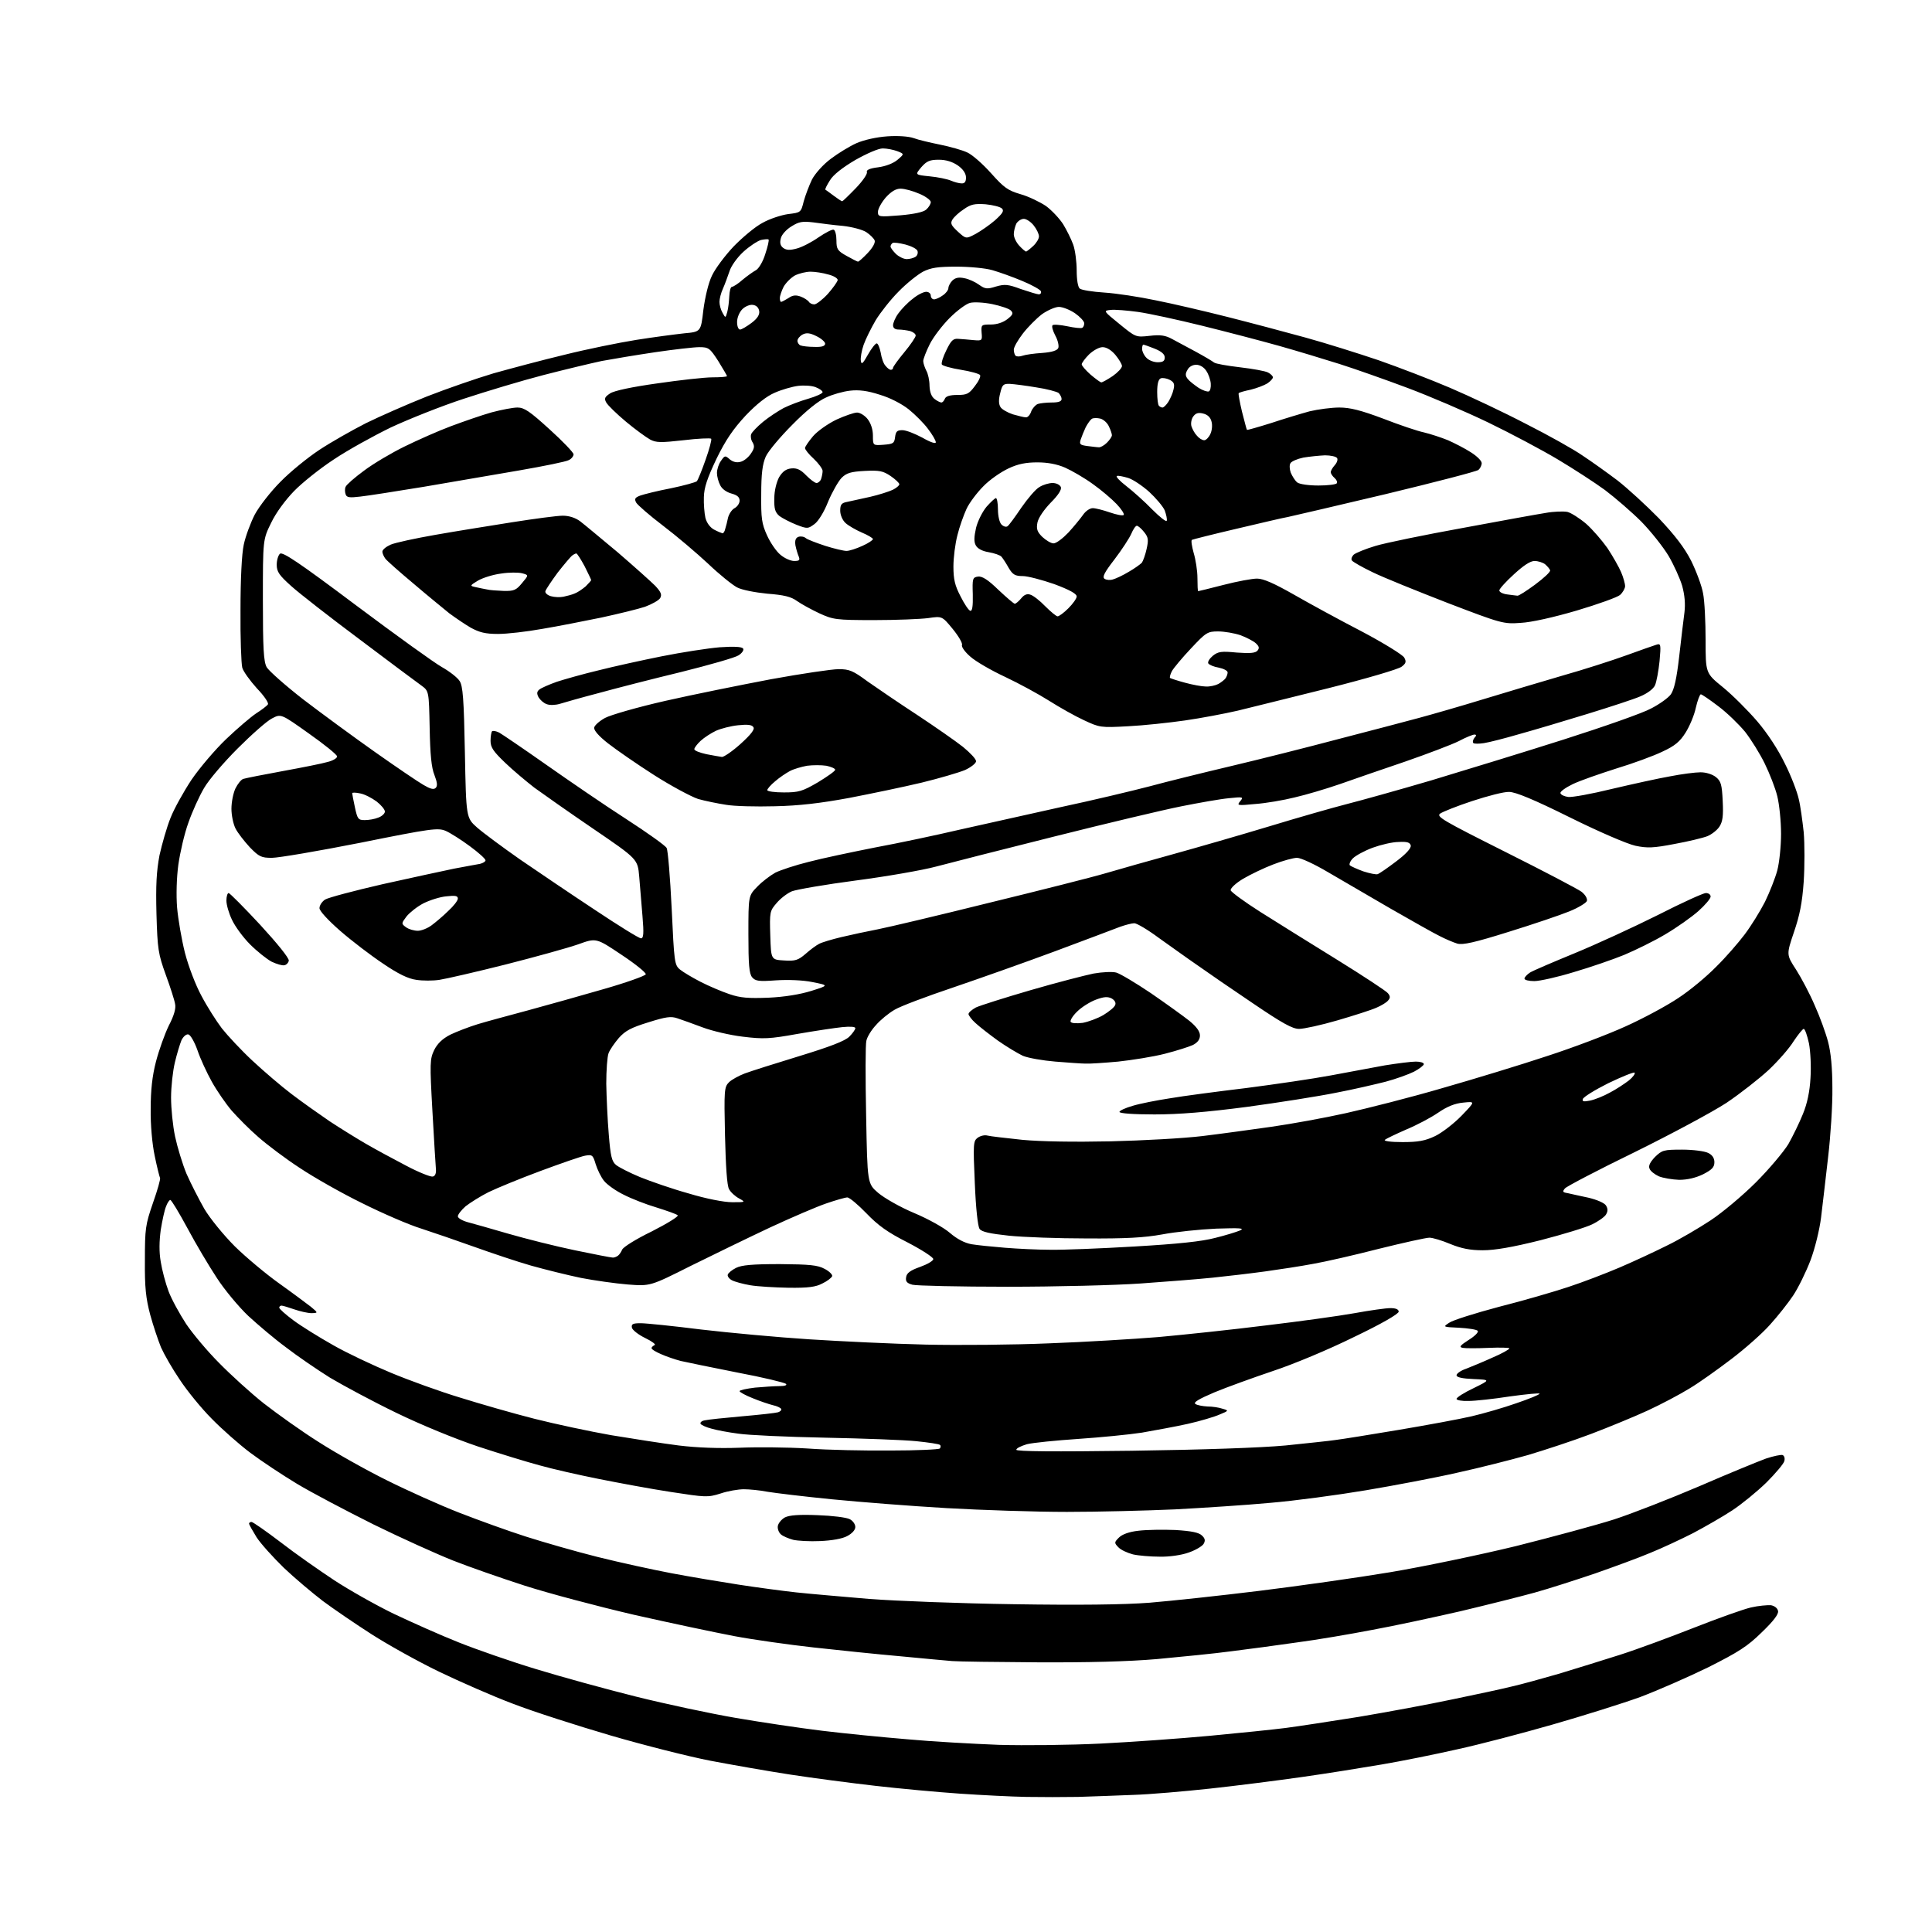 <?xml version="1.0" encoding="UTF-8" standalone="no"?>
<svg 
  version="1.1" 
  xmlns="http://www.w3.org/2000/svg" 
  xmlns:xlink="http://www.w3.org/1999/xlink" 
  xmlns:svg="http://www.w3.org/2000/svg"
  xmlns:rdf="http://www.w3.org/1999/02/22-rdf-syntax-ns#"
  xmlns:cc="http://creativecommons.org/ns#"
  xmlns:dc="http://purl.org/dc/elements/1.1/"
  viewBox="0 0 768 768"
  width="768"
  height="768"
>
<style>svg {background-color: white; }</style>"
<path stroke="none" fill="black" fill-rule="evenodd" d="M428.5,714.3C423.0,714.4 413.8,714.4 408.0,714.3C402.2,714.2 390.3,713.6 381.5,713.0C372.7,712.4 357.6,711.0 348.0,709.9C338.4,708.8 323.1,706.8 314.0,705.4C304.9,704.0 290.7,701.5 282.3,699.9C274.0,698.3 256.2,693.8 242.8,689.9C229.5,686.0 212.0,680.4 204.0,677.3C196.0,674.3 182.8,668.5 174.5,664.5C166.2,660.5 154.2,653.8 147.8,649.7C141.4,645.6 132.6,639.6 128.3,636.4C124.0,633.1 117.0,627.2 112.8,623.2C108.6,619.1 103.7,613.7 102.0,611.1C100.4,608.5 99.0,606.0 99.0,605.7C99.0,605.3 99.4,605.0 100.0,605.0C100.5,605.0 105.7,608.6 111.6,613.1C117.4,617.6 127.0,624.3 132.9,628.2C138.7,632.0 149.3,638.0 156.5,641.5C163.7,644.9 175.3,650.1 182.4,652.9C189.4,655.7 203.2,660.5 213.1,663.5C222.9,666.5 240.7,671.4 252.7,674.4C264.7,677.4 282.6,681.2 292.5,682.9C302.4,684.6 317.8,686.9 326.8,688.0C335.8,689.1 351.1,690.6 360.8,691.4C370.5,692.3 386.8,693.2 397.0,693.6C407.2,693.9 425.4,693.7 437.5,693.1C449.6,692.5 469.2,691.1 481.0,690.0C492.8,688.9 506.3,687.5 511.0,686.9C515.7,686.3 528.7,684.3 540.0,682.5C551.3,680.6 568.1,677.5 577.5,675.5C586.8,673.6 597.4,671.3 601.0,670.4C604.6,669.6 612.9,667.3 619.5,665.4C626.1,663.4 637.1,660.0 644.0,657.8C650.9,655.6 664.1,650.7 673.5,647.0C682.9,643.3 693.0,639.7 696.0,639.0C699.0,638.3 702.6,638.0 704.0,638.1C705.5,638.4 706.6,639.3 706.8,640.4C707.1,641.6 705.0,644.4 700.3,648.9C694.6,654.5 691.1,656.7 679.0,662.8C671.0,666.7 658.9,672.0 652.0,674.6C645.1,677.1 629.5,682.0 617.3,685.5C605.1,689.0 588.0,693.5 579.2,695.4C570.4,697.4 557.0,700.1 549.3,701.4C541.7,702.7 527.4,705.0 517.5,706.4C507.6,707.8 491.2,709.9 481.0,711.0C470.8,712.1 457.1,713.3 450.5,713.5C443.9,713.8 434.0,714.1 428.5,714.3zM412.5,660.8C396.0,660.7 380.7,660.5 378.5,660.3C376.3,660.1 367.1,659.3 358.0,658.4C348.9,657.6 333.4,656.0 323.5,654.9C313.6,653.8 299.4,651.8 292.0,650.4C284.6,649.0 266.6,645.2 252.0,641.9C237.4,638.5 217.8,633.3 208.5,630.3C199.2,627.3 186.3,622.8 180.0,620.3C173.7,617.8 159.5,611.4 148.5,606.0C137.5,600.5 123.8,593.3 118.0,589.8C112.2,586.3 103.9,580.8 99.5,577.5C95.1,574.2 88.2,568.1 84.2,564.0C80.1,559.9 74.4,552.9 71.5,548.5C68.5,544.1 65.2,538.3 64.0,535.6C62.9,532.9 60.9,527.0 59.7,522.6C58.0,516.1 57.5,511.9 57.6,501.0C57.6,488.4 57.8,486.9 60.8,478.2C62.6,473.1 63.9,468.6 63.6,468.2C63.4,467.8 62.4,463.9 61.5,459.5C60.5,454.8 59.8,447.1 59.9,440.9C59.9,433.4 60.5,427.8 62.0,422.0C63.2,417.4 65.5,411.0 67.1,407.7C69.2,403.7 70.0,400.8 69.6,399.1C69.4,397.7 67.7,392.4 65.9,387.5C62.9,379.2 62.6,377.3 62.2,363.4C61.9,351.8 62.2,346.4 63.4,340.0C64.4,335.5 66.3,328.8 67.8,325.1C69.2,321.5 73.0,314.7 76.1,310.0C79.3,305.3 85.5,298.0 89.9,293.8C94.3,289.6 99.7,285.0 101.8,283.6C104.0,282.2 106.1,280.6 106.5,280.0C106.9,279.4 104.9,276.5 102.1,273.6C99.4,270.6 96.7,266.9 96.3,265.4C95.9,263.8 95.5,253.5 95.6,242.5C95.6,230.1 96.1,220.2 96.9,216.5C97.6,213.2 99.6,207.8 101.3,204.5C103.1,201.2 107.6,195.4 111.5,191.5C115.3,187.6 122.3,181.9 127.0,178.8C131.7,175.7 140.0,171.0 145.5,168.2C151.0,165.5 161.9,160.7 169.7,157.6C177.6,154.5 189.5,150.4 196.2,148.4C203.0,146.5 215.7,143.1 224.5,141.0C233.3,138.8 246.1,136.2 253.0,135.1C259.9,134.0 268.4,132.9 272.0,132.5C278.6,131.9 278.6,131.9 279.6,123.2C280.3,118.0 281.6,112.5 283.0,109.6C284.3,106.8 288.2,101.6 291.6,98.0C295.1,94.4 300.2,90.1 303.1,88.6C305.9,87.0 310.5,85.5 313.3,85.1C318.3,84.5 318.4,84.5 319.5,80.0C320.2,77.5 321.7,73.6 322.8,71.3C324.1,68.9 327.3,65.3 330.3,63.1C333.2,60.9 337.8,58.1 340.5,56.9C343.5,55.6 348.4,54.5 352.7,54.2C356.9,53.9 361.2,54.2 363.2,54.9C365.0,55.6 369.8,56.7 373.7,57.5C377.7,58.3 382.6,59.7 384.5,60.6C386.5,61.5 390.7,65.2 394.0,68.9C399.1,74.6 400.6,75.7 405.7,77.2C408.9,78.1 413.4,80.3 415.8,81.9C418.1,83.6 421.1,86.8 422.6,89.1C424.0,91.4 425.8,95.0 426.6,97.2C427.4,99.4 428.0,104.1 428.0,107.5C428.0,111.3 428.5,114.1 429.2,114.7C429.9,115.3 434.3,116.0 439.0,116.3C443.7,116.6 452.9,118.0 459.5,119.4C466.1,120.7 478.9,123.7 488.0,126.0C497.1,128.3 511.0,132.0 519.0,134.2C527.0,136.4 540.0,140.5 548.0,143.2C556.0,146.0 568.8,150.9 576.5,154.2C584.2,157.5 597.8,163.9 606.6,168.5C615.5,173.0 625.7,178.7 629.1,181.1C632.6,183.4 638.9,187.9 643.0,191.0C647.1,194.2 654.5,201.0 659.5,206.1C665.9,212.9 669.6,217.7 672.3,223.0C674.3,227.1 676.5,232.9 677.0,235.9C677.6,238.8 678.0,247.2 678.0,254.4C678.0,267.6 678.0,267.6 684.9,273.2C688.7,276.3 694.8,282.4 698.5,286.7C702.6,291.5 706.8,297.9 709.5,303.5C712.0,308.4 714.4,314.8 715.0,317.5C715.7,320.2 716.5,326.3 717.0,330.8C717.4,335.4 717.4,344.3 717.0,350.5C716.4,359.0 715.4,363.9 713.1,370.6C710.1,379.5 710.1,379.5 714.0,385.5C716.1,388.8 719.5,395.2 721.4,399.7C723.4,404.1 725.8,410.7 726.7,414.2C727.8,418.3 728.4,424.6 728.4,432.5C728.5,439.1 727.7,451.5 726.7,460.0C725.7,468.5 724.5,479.3 723.9,484.0C723.3,488.8 721.5,496.2 719.7,501.0C717.9,505.7 714.8,512.0 712.8,515.0C710.8,518.0 706.6,523.3 703.6,526.6C700.6,530.0 693.7,536.1 688.3,540.2C682.9,544.3 675.4,549.7 671.5,552.0C667.6,554.4 660.2,558.3 655.0,560.7C649.8,563.1 639.6,567.3 632.5,570.0C625.4,572.7 614.1,576.4 607.4,578.4C600.7,580.3 588.1,583.5 579.4,585.4C570.7,587.4 554.3,590.5 543.0,592.4C531.7,594.3 514.6,596.6 505.0,597.4C495.4,598.3 478.3,599.4 467.1,600.0C455.9,600.5 436.5,601.0 424.1,601.0C411.7,601.0 390.2,600.3 376.3,599.5C362.4,598.7 342.0,597.1 330.8,596.0C319.6,594.9 308.1,593.5 305.1,593.0C302.1,592.4 297.8,592.0 295.7,592.0C293.5,592.0 289.3,592.7 286.4,593.7C281.3,595.3 280.5,595.2 266.8,593.1C258.9,591.9 246.0,589.5 238.0,587.9C230.0,586.3 219.4,583.9 214.5,582.5C209.6,581.2 198.5,577.8 190.0,575.0C180.8,571.9 167.6,566.5 157.5,561.6C148.2,557.1 136.3,550.7 131.1,547.6C126.0,544.4 118.1,539.0 113.7,535.6C109.2,532.3 102.5,526.6 98.7,523.1C95.0,519.6 89.3,512.8 86.2,508.0C83.1,503.3 77.8,494.4 74.5,488.2C71.2,482.1 68.2,477.1 67.7,477.0C67.3,477.0 66.5,478.2 66.0,479.6C65.4,481.0 64.5,485.2 63.9,488.9C63.3,493.4 63.2,497.6 63.9,501.6C64.4,504.8 65.8,510.1 67.0,513.3C68.2,516.5 71.4,522.3 74.0,526.3C76.7,530.3 82.6,537.3 87.1,541.8C91.6,546.4 99.6,553.7 104.9,557.9C110.3,562.1 120.1,569.1 126.8,573.3C133.5,577.6 145.6,584.4 153.7,588.4C161.9,592.5 174.8,598.3 182.5,601.3C190.2,604.3 202.1,608.6 209.0,610.8C215.9,613.0 228.7,616.7 237.5,618.9C246.3,621.1 259.6,624.0 267.0,625.4C274.4,626.8 286.4,628.8 293.5,629.9C300.6,631.0 311.0,632.4 316.5,633.0C322.0,633.6 335.1,634.7 345.5,635.6C355.9,636.4 381.8,637.4 403.0,637.7C428.4,638.1 446.8,637.9 457.0,637.1C465.5,636.4 485.1,634.3 500.5,632.4C515.9,630.5 539.3,627.2 552.5,625.0C565.7,622.8 588.2,618.1 602.6,614.6C616.9,611.0 634.4,606.3 641.6,604.0C648.7,601.7 664.0,595.7 675.5,590.8C687.0,585.8 699.0,580.9 702.0,579.8C705.0,578.8 708.0,578.2 708.6,578.4C709.3,578.7 709.6,579.7 709.3,580.8C709.1,581.8 705.8,585.7 702.2,589.3C698.5,592.9 692.4,597.9 688.6,600.4C684.8,602.9 677.8,606.9 673.1,609.4C668.4,611.8 660.7,615.4 656.0,617.3C651.3,619.3 641.4,622.9 634.0,625.5C626.6,628.0 615.8,631.5 610.0,633.1C604.2,634.7 591.0,638.0 580.5,640.5C570.0,642.9 554.3,646.3 545.5,647.9C536.7,649.6 523.2,651.9 515.5,652.9C507.8,654.0 496.1,655.6 489.5,656.4C482.9,657.3 469.6,658.6 460.0,659.5C448.5,660.5 432.3,660.9 412.5,660.8zM461.0,618.8C457.4,618.8 452.6,618.4 450.4,617.9C448.1,617.3 445.5,616.1 444.5,615.0C442.9,613.3 442.9,613.1 444.8,611.2C446.1,609.9 448.9,608.9 452.5,608.5C455.7,608.1 462.3,608.0 467.2,608.2C473.7,608.6 476.6,609.2 477.8,610.4C479.1,611.6 479.2,612.5 478.4,613.8C477.8,614.7 475.1,616.3 472.4,617.2C469.6,618.2 464.7,618.9 461.0,618.8zM326.0,612.6C321.9,612.8 317.0,612.5 315.3,612.1C313.5,611.6 311.3,610.7 310.5,610.0C309.6,609.3 309.0,607.7 309.2,606.6C309.4,605.5 310.6,604.0 312.0,603.2C313.8,602.3 317.6,602.0 325.0,602.3C330.8,602.5 336.5,603.2 337.8,603.9C339.0,604.5 340.0,605.9 340.0,607.0C340.0,608.2 338.7,609.6 336.8,610.6C334.8,611.7 330.6,612.4 326.0,612.6zM354.2,576.6C364.4,576.6 373.2,576.2 373.6,575.8C374.0,575.3 374.0,574.7 373.7,574.4C373.3,574.0 369.1,573.4 364.3,572.9C359.5,572.4 343.1,571.8 328.0,571.5C312.9,571.2 297.4,570.5 293.5,569.9C289.6,569.4 284.8,568.5 282.8,567.9C280.8,567.4 278.8,566.5 278.5,566.0C278.2,565.5 278.9,564.8 280.2,564.6C281.5,564.3 288.1,563.6 295.0,563.0C301.9,562.4 308.3,561.7 309.3,561.4C310.2,561.1 310.8,560.5 310.5,560.0C310.2,559.6 308.8,558.9 307.3,558.6C305.7,558.2 302.1,557.0 299.2,555.8C296.4,554.7 294.0,553.4 294.0,553.0C294.0,552.6 296.8,552.0 300.1,551.6C303.5,551.3 307.9,551.0 309.8,551.0C312.1,551.0 313.0,550.6 312.4,550.1C311.9,549.6 303.2,547.5 293.1,545.6C283.0,543.6 272.8,541.5 270.6,541.0C268.3,540.4 264.8,539.2 262.8,538.3C260.7,537.4 259.0,536.4 259.0,535.9C259.0,535.5 259.6,535.0 260.2,534.7C260.9,534.5 259.2,533.2 256.5,531.9C253.8,530.6 251.4,528.7 251.2,527.8C250.9,526.3 251.6,526.0 254.7,526.0C256.8,526.0 267.6,527.1 278.7,528.5C289.8,529.8 309.2,531.6 321.7,532.4C334.2,533.2 355.1,534.2 368.0,534.5C380.9,534.8 403.0,534.6 417.0,534.0C431.0,533.5 450.6,532.3 460.5,531.5C470.4,530.6 489.5,528.6 503.0,526.9C516.5,525.3 532.4,523.1 538.5,522.0C544.5,520.9 550.9,520.0 552.7,520.0C554.9,520.0 556.0,520.5 556.0,521.4C556.0,522.3 549.1,526.3 538.2,531.5C528.3,536.4 514.2,542.3 506.0,545.0C498.0,547.7 487.5,551.5 482.7,553.5C476.6,556.1 474.2,557.5 475.2,558.1C475.9,558.6 478.1,559.0 480.0,559.1C481.9,559.1 484.6,559.5 486.0,560.0C488.5,560.7 488.5,560.8 484.8,562.3C482.8,563.2 477.1,564.9 472.2,566.0C467.3,567.1 459.0,568.6 453.9,569.5C448.7,570.3 437.3,571.4 428.5,572.0C419.7,572.6 410.6,573.5 408.2,574.1C405.9,574.8 404.0,575.7 404.0,576.3C404.0,577.0 419.1,577.1 449.8,576.7C478.5,576.3 501.3,575.5 511.0,574.6C519.5,573.7 528.5,572.8 531.0,572.4C533.5,572.1 544.7,570.3 556.0,568.4C567.3,566.5 580.3,564.1 585.0,563.0C589.7,561.9 597.7,559.6 602.8,557.8C607.8,556.1 612.0,554.4 612.0,554.0C612.0,553.7 606.7,554.2 600.2,555.1C593.8,556.1 586.4,556.9 583.8,556.9C581.1,557.0 579.0,556.6 579.0,556.1C579.0,555.5 582.0,553.6 585.8,551.8C592.5,548.5 592.5,548.5 585.8,548.2C581.2,548.0 579.0,547.5 579.0,546.7C579.0,546.0 580.7,544.8 582.8,544.1C584.8,543.3 589.5,541.4 593.2,539.7C597.0,538.1 600.0,536.4 600.0,536.0C600.0,535.7 596.3,535.6 591.7,535.8C587.2,536.0 582.5,536.0 581.5,535.8C579.9,535.5 580.3,534.9 583.9,532.6C586.3,531.1 587.9,529.5 587.4,529.0C586.9,528.5 583.6,528.0 580.0,527.8C573.5,527.5 573.5,527.5 576.1,525.8C577.5,524.8 586.4,522.0 595.8,519.5C605.3,517.1 617.7,513.5 623.4,511.6C629.2,509.7 638.3,506.2 643.7,503.9C649.1,501.6 657.5,497.7 662.5,495.2C667.5,492.8 675.3,488.2 680.0,485.1C684.7,482.0 692.8,475.2 698.0,470.0C703.2,464.8 709.0,457.9 710.9,454.8C712.7,451.6 715.3,446.3 716.7,442.8C718.4,438.7 719.4,433.9 719.7,428.5C720.0,424.0 719.7,418.0 719.1,414.8C718.4,411.6 717.5,409.0 717.0,409.0C716.6,409.0 714.8,411.2 713.0,413.9C711.3,416.7 706.8,421.8 703.1,425.3C699.3,428.8 691.8,434.7 686.3,438.4C680.8,442.0 664.4,450.8 649.8,458.0C635.2,465.1 622.8,471.6 622.1,472.4C621.0,473.7 621.2,474.0 623.2,474.3C624.4,474.6 628.2,475.4 631.4,476.1C634.8,476.9 637.8,478.2 638.4,479.2C639.2,480.5 639.2,481.5 638.4,482.8C637.9,483.7 635.4,485.5 632.9,486.7C630.5,487.9 621.3,490.7 612.4,493.0C601.2,495.8 594.2,497.0 589.4,497.0C584.4,497.0 580.9,496.3 576.5,494.5C573.2,493.1 569.5,492.0 568.2,492.0C566.9,492.0 557.9,494.0 548.2,496.4C538.5,498.9 526.7,501.6 522.0,502.4C517.3,503.3 508.8,504.6 503.0,505.4C497.2,506.2 487.8,507.3 482.0,507.9C476.2,508.5 463.4,509.5 453.5,510.2C443.6,510.9 419.8,511.5 400.5,511.5C381.2,511.5 364.2,511.1 362.7,510.7C360.5,510.1 359.9,509.4 360.2,507.7C360.4,506.1 361.8,505.0 365.8,503.6C368.6,502.6 371.0,501.2 371.0,500.5C371.0,499.8 366.4,496.8 360.8,493.9C352.9,489.9 349.1,487.2 344.4,482.3C341.1,478.9 337.7,476.0 336.8,476.0C336.0,476.0 332.2,477.1 328.4,478.4C324.6,479.7 314.6,484.0 306.2,487.9C297.9,491.8 283.7,498.7 274.8,503.1C258.5,511.3 258.5,511.3 249.5,510.6C244.6,510.2 236.2,509.0 231.0,508.0C225.7,506.9 216.8,504.7 211.1,503.1C205.5,501.5 195.4,498.1 188.7,495.7C182.0,493.3 172.4,490.0 167.5,488.4C162.6,486.9 152.0,482.3 144.0,478.3C136.0,474.4 124.9,468.1 119.2,464.3C113.5,460.6 106.1,455.0 102.7,452.0C99.2,449.0 94.5,444.2 92.1,441.5C89.8,438.8 86.2,433.6 84.2,430.0C82.2,426.4 79.6,420.8 78.5,417.5C77.3,414.1 75.7,411.4 74.9,411.2C74.0,411.0 72.8,412.1 72.1,413.6C71.5,415.1 70.3,419.0 69.5,422.4C68.7,425.8 68.0,432.0 68.0,436.3C68.0,440.6 68.7,447.6 69.6,451.8C70.5,456.0 72.5,462.6 74.1,466.5C75.8,470.4 79.0,476.6 81.2,480.5C83.5,484.4 89.0,491.1 93.4,495.5C97.9,499.9 105.8,506.5 111.0,510.2C116.2,513.9 121.8,518.1 123.5,519.4C126.5,521.9 126.5,521.9 123.9,522.0C122.4,522.0 119.3,521.3 117.0,520.5C114.7,519.7 112.4,519.0 111.9,519.0C111.4,519.0 111.0,519.4 111.0,519.8C111.0,520.3 113.6,522.6 116.7,524.9C119.8,527.2 126.9,531.6 132.4,534.7C137.8,537.8 148.2,542.7 155.4,545.7C162.6,548.7 175.0,553.2 183.0,555.6C191.0,558.1 204.2,561.9 212.5,564.0C220.8,566.1 234.4,569.0 242.9,570.5C251.4,571.9 263.5,573.8 269.8,574.6C277.2,575.5 285.8,575.8 293.9,575.5C300.8,575.2 313.0,575.3 321.0,575.8C329.0,576.4 343.9,576.7 354.2,576.6zM313.5,511.9C308.0,511.8 301.1,511.4 298.2,510.9C295.3,510.4 292.0,509.5 290.9,508.9C289.8,508.3 289.1,507.3 289.3,506.7C289.5,506.0 291.0,504.8 292.6,504.0C294.8,502.9 299.0,502.5 310.0,502.5C321.9,502.6 325.1,502.9 327.8,504.4C329.6,505.3 331.0,506.7 330.8,507.3C330.5,508.0 328.8,509.3 326.9,510.2C324.3,511.6 321.2,512.0 313.5,511.9zM243.5,499.9C244.1,500.0 245.0,499.6 245.6,499.2C246.2,498.8 246.9,497.7 247.3,496.8C247.6,495.8 252.9,492.5 259.1,489.5C265.2,486.4 269.9,483.5 269.4,483.1C268.9,482.6 265.1,481.3 261.0,480.0C256.9,478.8 251.0,476.5 247.9,474.9C244.8,473.4 241.3,470.9 240.1,469.4C238.9,467.9 237.5,465.0 236.8,462.8C235.7,459.1 235.4,458.9 232.6,459.4C230.9,459.7 222.9,462.5 214.8,465.5C206.7,468.5 197.5,472.3 194.2,473.9C191.0,475.5 186.9,478.1 185.1,479.5C183.4,481.0 182.0,482.8 182.0,483.5C182.0,484.2 183.7,485.2 185.8,485.8C187.8,486.3 195.1,488.4 202.0,490.4C208.9,492.4 220.8,495.4 228.5,497.0C236.2,498.6 242.9,499.9 243.5,499.9zM417.5,496.8C422.4,496.9 437.5,496.3 451.0,495.5C468.2,494.5 477.7,493.5 483.0,492.1C487.1,491.1 491.6,489.7 493.0,489.1C494.9,488.2 492.8,488.1 483.5,488.4C476.9,488.7 467.2,489.7 462.0,490.7C454.8,492.0 447.5,492.4 432.0,492.3C420.7,492.3 406.8,491.8 401.0,491.2C393.6,490.4 390.2,489.7 389.4,488.5C388.7,487.6 387.9,480.2 387.5,470.3C386.8,454.7 386.9,453.6 388.6,452.3C389.7,451.5 391.4,451.1 392.5,451.4C393.6,451.7 399.9,452.4 406.4,453.1C413.8,453.8 427.2,454.0 441.4,453.7C454.1,453.4 470.6,452.5 478.0,451.6C485.4,450.7 497.8,449.0 505.5,447.9C513.2,446.8 526.5,444.4 535.0,442.5C543.5,440.6 560.9,436.2 573.5,432.5C586.1,428.9 604.8,423.2 615.0,419.8C625.2,416.5 639.2,411.2 646.2,408.0C653.1,404.9 662.6,399.8 667.2,396.7C671.8,393.7 678.5,388.1 682.2,384.3C686.0,380.6 691.0,374.8 693.5,371.5C696.0,368.2 699.6,362.4 701.6,358.5C703.5,354.6 705.7,349.0 706.5,346.0C707.3,343.0 708.0,336.4 708.0,331.5C708.0,326.5 707.3,319.7 706.5,316.5C705.7,313.2 703.4,307.4 701.5,303.5C699.6,299.6 696.1,294.0 693.7,290.9C691.2,287.9 686.5,283.3 683.0,280.7C679.6,278.1 676.5,276.0 676.1,276.0C675.7,276.0 674.8,278.4 674.1,281.4C673.5,284.3 671.6,288.8 670.0,291.3C667.8,294.8 665.8,296.5 660.8,298.8C657.3,300.5 649.1,303.5 642.5,305.5C635.9,307.6 628.1,310.3 625.2,311.7C622.3,313.1 620.1,314.7 620.3,315.3C620.5,316.0 621.9,316.6 623.4,316.8C624.9,317.0 632.7,315.6 640.8,313.6C648.9,311.7 659.3,309.4 663.9,308.6C668.5,307.7 673.9,307.0 676.0,307.0C678.2,307.0 680.7,307.8 682.1,308.9C684.1,310.5 684.5,311.9 684.8,318.4C685.1,324.3 684.8,326.6 683.5,328.6C682.6,330.0 680.4,331.7 678.7,332.4C676.9,333.1 671.1,334.5 665.6,335.5C657.3,337.1 654.8,337.2 650.1,336.2C646.9,335.5 635.9,330.8 624.0,324.9C609.7,317.8 602.4,314.8 599.9,314.8C597.9,314.7 591.4,316.4 585.3,318.4C579.2,320.4 573.5,322.7 572.5,323.4C570.8,324.6 573.6,326.2 598.3,338.6C613.5,346.2 627.2,353.4 628.7,354.5C630.3,355.8 631.1,357.3 630.8,358.2C630.4,359.0 627.3,360.9 623.8,362.3C620.4,363.7 609.5,367.4 599.8,370.4C586.1,374.7 581.5,375.7 579.3,375.1C577.7,374.6 574.6,373.3 572.3,372.1C570.0,371.0 561.2,366.0 552.8,361.2C544.4,356.3 533.2,349.8 527.9,346.7C522.5,343.5 517.1,341.0 515.6,341.0C514.1,341.0 509.8,342.2 506.2,343.6C502.5,345.0 497.1,347.6 494.2,349.3C491.2,351.1 489.1,353.1 489.2,353.9C489.4,354.6 494.7,358.5 501.0,362.5C507.3,366.5 521.0,375.0 531.5,381.5C542.0,388.0 551.1,394.0 551.7,394.8C552.7,396.0 552.7,396.7 551.8,397.7C551.2,398.5 549.0,399.8 547.1,400.6C545.1,401.5 538.2,403.7 531.7,405.6C525.2,407.5 518.3,409.0 516.4,409.0C513.8,409.0 509.8,406.8 498.3,399.0C490.1,393.5 480.1,386.6 476.0,383.7C471.9,380.9 465.0,375.9 460.6,372.8C456.3,369.6 451.9,367.0 450.9,367.0C449.9,367.0 447.3,367.7 445.3,368.4C443.2,369.2 431.6,373.6 419.5,378.1C407.4,382.6 389.0,389.1 378.7,392.6C368.3,396.1 357.9,400.0 355.6,401.4C353.2,402.8 349.9,405.5 348.2,407.5C346.4,409.4 344.7,412.2 344.4,413.7C344.0,415.1 344.0,428.5 344.3,443.4C344.8,470.5 344.8,470.5 349.1,474.2C351.6,476.3 357.9,479.9 363.4,482.2C368.9,484.5 375.2,488.0 377.6,490.1C380.4,492.5 383.4,494.1 386.2,494.6C388.6,495.0 394.6,495.6 399.5,496.0C404.4,496.4 412.6,496.8 417.5,496.8zM291.0,477.9C296.4,477.9 296.5,477.9 293.8,476.4C292.3,475.6 290.5,474.0 289.8,472.7C289.0,471.3 288.5,463.8 288.2,451.4C287.8,433.3 287.9,432.1 289.8,430.2C290.8,429.2 293.7,427.6 296.1,426.7C298.5,425.8 308.3,422.7 317.8,419.8C329.9,416.1 335.9,413.8 337.6,412.1C338.9,410.8 340.0,409.3 340.0,408.7C340.0,408.1 337.9,408.0 334.8,408.3C331.9,408.6 323.9,409.8 317.0,411.0C305.9,413.0 303.5,413.1 295.3,412.1C290.2,411.5 283.0,409.8 279.3,408.4C275.6,407.0 271.1,405.4 269.3,404.8C266.7,403.9 264.7,404.2 257.7,406.4C250.9,408.5 248.6,409.7 246.0,412.6C244.3,414.6 242.4,417.3 241.9,418.7C241.4,420.0 241.0,425.5 241.0,430.8C241.1,436.1 241.5,445.2 242.0,451.0C242.7,459.7 243.2,461.7 244.9,463.1C246.0,464.0 250.3,466.2 254.4,467.9C258.6,469.6 267.2,472.6 273.7,474.4C280.6,476.5 287.8,477.9 291.0,477.9zM667.5,469.0C664.8,468.9 661.1,468.3 659.4,467.6C657.7,466.8 656.0,465.5 655.7,464.5C655.2,463.4 656.0,461.9 657.9,459.9C660.7,457.2 661.3,457.0 668.7,457.0C673.0,457.0 677.6,457.6 679.0,458.3C680.7,459.1 681.5,460.4 681.5,462.0C681.5,464.0 680.5,465.0 677.0,466.8C674.1,468.2 670.8,469.0 667.5,469.0zM172.0,467.7C172.9,467.6 173.4,466.5 173.3,465.0C173.2,463.6 172.5,453.2 171.9,441.8C170.8,422.3 170.9,421.0 172.6,417.4C173.9,414.8 175.9,412.9 179.0,411.3C181.5,410.1 186.4,408.2 190.0,407.1C193.6,406.0 202.6,403.6 210.0,401.6C217.4,399.6 230.9,395.8 239.9,393.2C249.0,390.6 256.5,387.9 256.7,387.3C256.9,386.7 252.6,383.2 247.0,379.5C237.0,372.8 237.0,372.8 229.8,375.4C225.8,376.8 212.8,380.4 201.0,383.4C189.1,386.4 177.3,389.1 174.7,389.5C172.1,389.9 168.0,389.9 165.5,389.5C162.3,389.1 158.2,387.1 152.2,383.0C147.4,379.8 139.8,374.0 135.2,370.0C130.3,365.7 127.0,362.1 127.0,361.0C127.0,359.9 128.0,358.4 129.2,357.6C130.5,356.8 140.7,354.1 152.0,351.5C163.3,349.0 176.1,346.2 180.5,345.3C184.9,344.5 189.5,343.6 190.8,343.4C192.0,343.1 193.0,342.5 193.0,342.0C193.0,341.4 190.2,338.9 186.8,336.4C183.3,333.8 179.0,331.1 177.2,330.3C174.1,329.0 171.6,329.3 143.3,335.0C126.6,338.3 110.7,341.0 108.1,341.0C103.9,341.0 103.0,340.6 99.3,336.8C97.1,334.4 94.5,331.1 93.6,329.3C92.7,327.5 92.0,324.0 92.0,321.5C92.0,318.9 92.7,315.3 93.6,313.4C94.5,311.6 95.9,309.8 96.8,309.6C97.8,309.3 104.8,307.9 112.5,306.5C120.2,305.1 128.2,303.5 130.2,302.9C132.3,302.4 134.0,301.4 134.0,300.7C134.0,300.0 128.9,295.9 122.8,291.6C111.7,283.7 111.7,283.7 108.1,285.6C106.1,286.6 100.0,292.0 94.5,297.5C89.0,303.0 82.9,310.1 81.1,313.3C79.2,316.5 76.4,322.7 74.9,327.0C73.3,331.4 71.6,338.8 70.9,343.7C70.2,348.8 70.0,355.9 70.4,360.8C70.8,365.4 72.2,373.5 73.5,378.7C74.9,384.1 77.7,391.5 80.1,395.9C82.3,400.1 86.0,405.9 88.2,408.8C90.5,411.7 95.9,417.5 100.3,421.6C104.8,425.8 111.8,431.8 115.9,434.9C120.1,438.1 126.9,442.9 131.0,445.7C135.1,448.4 141.7,452.5 145.5,454.7C149.3,456.9 156.5,460.8 161.5,463.4C166.4,466.0 171.2,467.9 172.0,467.7zM557.5,454.0C563.8,454.0 566.5,453.5 570.5,451.6C573.2,450.3 578.0,446.6 581.0,443.5C586.5,437.8 586.5,437.8 581.7,438.3C578.3,438.6 575.2,439.9 571.7,442.3C568.8,444.3 563.1,447.3 559.0,449.0C554.9,450.8 551.1,452.6 550.5,453.1C550.0,453.6 552.8,454.0 557.5,454.0zM458.9,443.0C450.6,443.0 445.0,442.6 445.0,442.0C445.0,441.5 447.4,440.4 450.2,439.6C453.1,438.7 459.8,437.4 465.0,436.6C470.2,435.7 483.9,433.9 495.5,432.5C507.1,431.0 522.1,428.8 529.0,427.5C535.9,426.2 545.5,424.4 550.5,423.5C555.5,422.7 561.0,422.0 562.8,422.0C564.5,422.0 566.0,422.4 566.0,423.0C566.0,423.5 564.2,424.9 562.1,426.0C559.9,427.1 554.9,428.9 550.8,430.0C546.8,431.0 537.9,433.1 531.0,434.4C524.1,435.8 508.2,438.3 495.7,440.0C479.6,442.1 468.7,443.0 458.9,443.0zM632.1,437.5C634.0,437.1 637.5,435.7 640.0,434.3C642.5,433.0 645.8,430.8 647.5,429.5C649.1,428.2 650.1,426.8 649.8,426.4C649.4,426.1 644.7,428.0 639.3,430.6C633.9,433.3 629.4,436.1 629.2,436.9C628.9,437.9 629.5,438.0 632.1,437.5zM431.5,422.8C429.9,422.8 424.4,422.4 419.5,422.0C414.6,421.6 408.8,420.6 406.6,419.7C404.5,418.7 400.0,416.0 396.6,413.6C393.3,411.2 389.3,408.1 387.8,406.7C386.2,405.3 385.0,403.6 385.0,403.1C385.0,402.5 386.3,401.4 387.9,400.5C389.6,399.7 399.4,396.6 409.7,393.6C420.0,390.6 431.3,387.7 434.7,387.0C438.1,386.4 442.1,386.2 443.7,386.6C445.2,387.0 451.4,390.7 457.5,394.8C463.6,399.0 470.4,403.9 472.8,405.8C475.6,408.1 477.0,410.0 477.0,411.6C477.0,413.2 476.1,414.4 474.2,415.4C472.7,416.1 467.7,417.7 463.0,418.9C458.3,420.1 450.0,421.4 444.5,422.0C439.0,422.5 433.1,422.9 431.5,422.8zM430.4,406.6C432.6,406.2 436.4,404.8 438.6,403.5C440.9,402.1 443.0,400.4 443.3,399.5C443.7,398.6 443.1,397.6 441.9,396.9C440.3,396.1 438.8,396.2 435.6,397.4C433.2,398.3 429.9,400.4 428.2,402.1C426.4,403.8 425.3,405.7 425.6,406.2C426.0,406.8 428.0,406.9 430.4,406.6zM305.5,396.6C311.9,396.3 318.0,395.3 322.5,393.9C329.5,391.7 329.5,391.7 323.0,390.4C319.1,389.6 313.3,389.4 308.5,389.7C301.6,390.2 300.3,390.0 299.0,388.5C297.8,387.1 297.5,383.4 297.5,371.4C297.5,356.1 297.5,356.1 301.0,352.5C302.9,350.5 306.2,348.0 308.2,346.9C310.2,345.9 316.2,343.9 321.5,342.6C326.8,341.2 338.7,338.7 347.8,336.9C357.0,335.2 372.1,332.0 381.5,329.8C390.9,327.7 408.8,323.7 421.4,320.9C434.1,318.2 450.0,314.4 456.9,312.6C463.9,310.7 478.5,307.1 489.5,304.5C500.5,301.9 519.6,297.1 532.0,293.8C544.4,290.6 558.8,286.8 564.0,285.4C569.2,284.0 580.7,280.7 589.5,278.0C598.3,275.3 612.5,271.1 621.0,268.6C629.5,266.2 641.0,262.5 646.5,260.5C652.0,258.5 657.4,256.6 658.4,256.3C660.2,255.7 660.3,256.1 659.7,262.8C659.3,266.7 658.5,271.0 657.9,272.4C657.2,273.9 654.9,275.6 652.1,276.8C649.6,277.9 640.1,281.0 631.0,283.8C621.9,286.6 609.8,290.2 604.0,291.8C598.2,293.5 591.9,295.1 589.9,295.4C588.0,295.7 586.1,295.7 585.7,295.4C585.3,295.0 585.5,294.1 586.1,293.3C587.0,292.4 586.9,292.0 586.1,292.0C585.5,292.0 582.7,293.1 579.9,294.6C577.1,296.0 567.6,299.6 558.7,302.7C549.8,305.7 538.0,309.8 532.6,311.7C527.1,313.6 519.0,316.0 514.6,317.0C510.2,318.1 503.2,319.3 499.0,319.6C491.8,320.3 491.6,320.2 493.0,318.5C494.4,316.8 494.2,316.7 488.5,317.3C485.2,317.6 476.7,319.1 469.7,320.5C462.6,321.9 439.9,327.3 419.2,332.5C398.5,337.7 377.2,343.1 372.0,344.5C366.8,345.9 352.5,348.4 340.3,350.0C328.1,351.6 316.6,353.6 314.8,354.3C312.9,355.1 310.2,357.2 308.7,359.0C306.0,362.1 305.9,362.6 306.2,371.9C306.5,381.5 306.5,381.5 311.7,381.8C316.1,382.1 317.3,381.7 320.2,379.2C322.0,377.6 324.4,375.8 325.6,375.2C326.7,374.6 330.7,373.4 334.5,372.5C338.3,371.6 344.8,370.2 349.0,369.4C353.1,368.6 373.0,363.9 393.1,358.9C413.2,354.0 434.2,348.7 439.6,347.1C445.0,345.5 457.1,342.1 466.5,339.5C475.9,336.9 492.9,332.0 504.5,328.5C516.0,325.0 530.0,321.0 535.5,319.6C541.0,318.2 556.1,314.0 569.0,310.2C581.9,306.3 605.5,299.1 621.5,294.0C637.5,288.9 653.2,283.4 656.4,281.6C659.7,279.9 663.2,277.4 664.2,276.0C665.5,274.1 666.5,269.8 667.5,261.0C668.3,254.1 669.2,246.2 669.6,243.4C670.0,240.0 669.7,236.6 668.7,232.9C667.8,229.9 665.4,224.6 663.3,221.0C661.2,217.5 656.4,211.4 652.5,207.4C648.6,203.5 642.1,197.9 638.0,194.8C633.9,191.8 625.4,186.3 619.2,182.6C613.0,178.9 600.6,172.3 591.7,168.0C582.8,163.7 568.3,157.5 559.5,154.2C550.7,150.9 538.5,146.6 532.5,144.7C526.5,142.8 515.6,139.5 508.5,137.5C501.4,135.5 487.6,131.9 477.9,129.5C468.2,127.1 456.7,124.6 452.4,124.0C448.0,123.4 443.1,123.0 441.5,123.2C438.5,123.5 438.6,123.6 445.0,128.8C451.5,134.1 451.5,134.1 457.0,133.5C461.3,133.0 463.3,133.3 466.0,134.8C467.9,135.8 472.2,138.1 475.5,139.9C478.8,141.7 482.0,143.6 482.6,144.1C483.2,144.6 487.8,145.4 492.9,146.0C498.0,146.6 503.1,147.5 504.1,148.1C505.1,148.6 506.0,149.5 506.0,150.0C506.0,150.5 505.0,151.6 503.8,152.4C502.5,153.2 499.6,154.3 497.2,154.9C494.8,155.4 492.6,156.0 492.4,156.3C492.2,156.5 492.8,159.8 493.7,163.6C494.7,167.4 495.5,170.7 495.7,170.9C495.8,171.0 500.1,169.8 505.2,168.2C510.3,166.5 517.3,164.4 520.6,163.5C524.0,162.7 529.3,162.0 532.4,162.0C536.7,162.0 541.0,163.1 549.8,166.4C556.2,168.9 563.6,171.4 566.1,171.9C568.6,172.5 572.9,173.9 575.6,175.0C578.3,176.2 582.4,178.3 584.7,179.8C587.1,181.3 589.0,183.2 589.0,184.1C589.0,185.0 588.4,186.2 587.7,186.8C587.0,187.4 570.4,191.7 550.9,196.4C531.5,201.0 513.9,205.1 512.0,205.5C510.1,205.8 500.9,208.0 491.5,210.2C482.1,212.4 474.2,214.4 473.8,214.6C473.4,214.9 473.8,217.2 474.5,219.8C475.3,222.4 476.0,226.9 476.0,229.8C476.0,232.6 476.1,235.0 476.3,235.0C476.4,235.0 481.0,233.9 486.4,232.5C491.8,231.1 497.8,230.0 499.7,230.0C502.2,230.0 506.5,231.9 514.4,236.4C520.5,239.9 532.6,246.5 541.3,251.0C550.0,255.6 557.6,260.3 558.2,261.4C559.1,263.0 558.9,263.7 557.2,265.0C556.0,266.0 543.0,269.8 528.3,273.5C513.6,277.2 497.2,281.2 492.0,282.5C486.8,283.7 477.3,285.5 471.0,286.4C464.7,287.3 454.5,288.4 448.4,288.7C437.5,289.3 437.1,289.2 430.9,286.3C427.4,284.7 421.2,281.2 417.1,278.6C413.0,276.0 405.1,271.7 399.6,269.1C394.0,266.5 387.8,262.9 385.7,261.0C383.6,259.2 382.1,257.1 382.4,256.4C382.7,255.7 381.0,252.8 378.7,250.0C374.5,244.9 374.5,244.9 369.0,245.7C366.0,246.1 356.3,246.5 347.5,246.5C332.2,246.5 331.2,246.3 325.7,243.8C322.5,242.3 318.5,240.1 316.8,238.9C314.5,237.2 311.6,236.5 305.0,236.0C300.0,235.5 294.9,234.5 293.0,233.5C291.1,232.5 285.9,228.3 281.5,224.1C277.0,219.9 269.0,213.1 263.6,209.0C258.2,204.9 253.4,200.7 252.9,199.8C252.1,198.3 252.4,197.8 254.5,197.0C255.9,196.5 261.4,195.1 266.7,194.1C272.0,193.0 276.6,191.7 277.0,191.3C277.4,190.9 279.0,187.0 280.5,182.7C282.0,178.5 283.0,174.7 282.7,174.4C282.4,174.1 277.4,174.3 271.7,175.0C262.7,176.0 260.8,176.0 258.4,174.7C256.8,173.8 252.5,170.7 248.8,167.6C245.1,164.5 241.6,161.1 241.0,160.0C240.1,158.4 240.4,157.8 242.5,156.4C244.1,155.3 251.3,153.8 261.3,152.4C270.2,151.1 280.1,150.0 283.2,150.0C286.4,150.0 289.0,149.8 289.0,149.5C289.0,149.3 287.4,146.6 285.5,143.5C282.2,138.4 281.7,138.0 278.0,138.0C275.9,138.0 268.0,138.9 260.5,140.0C253.1,141.1 243.5,142.7 239.2,143.5C235.0,144.4 224.5,146.9 216.0,149.1C207.5,151.3 193.2,155.6 184.4,158.5C175.5,161.4 162.5,166.6 155.4,169.9C148.4,173.3 138.1,179.0 132.6,182.7C127.1,186.3 120.0,192.0 116.9,195.2C113.5,198.7 109.7,203.8 107.8,207.8C104.5,214.5 104.5,214.5 104.5,238.5C104.5,257.8 104.8,263.0 106.0,265.2C106.8,266.6 113.3,272.4 120.5,278.0C127.7,283.5 140.5,292.9 149.0,298.9C157.5,304.9 166.2,310.8 168.3,312.0C171.0,313.6 172.4,314.0 173.2,313.2C174.0,312.4 173.8,311.0 172.7,308.1C171.5,305.2 171.0,300.0 170.8,289.4C170.5,274.7 170.5,274.7 167.5,272.5C165.8,271.3 154.8,263.1 143.0,254.2C131.2,245.4 118.9,235.8 115.8,233.0C111.0,228.7 110.0,227.3 110.0,224.5C110.0,222.7 110.6,220.7 111.3,220.1C112.4,219.3 119.0,223.7 141.5,240.6C157.4,252.5 172.8,263.6 175.7,265.2C178.7,266.9 181.8,269.3 182.7,270.7C184.0,272.7 184.4,277.7 184.8,299.1C185.3,325.1 185.3,325.1 189.7,329.0C192.1,331.1 199.8,336.8 206.8,341.7C213.8,346.5 227.1,355.5 236.5,361.7C245.8,367.9 254.0,373.0 254.8,373.0C255.8,373.0 256.0,371.2 255.4,364.2C255.0,359.4 254.4,352.4 254.1,348.5C253.5,341.5 253.5,341.5 235.9,329.5C226.2,322.9 215.7,315.5 212.4,313.1C209.2,310.6 203.9,306.2 200.8,303.2C196.1,298.7 195.0,297.1 195.0,294.5C195.0,292.8 195.3,291.0 195.6,290.7C196.0,290.4 197.2,290.6 198.4,291.2C199.5,291.8 207.9,297.5 217.0,303.9C226.1,310.3 240.4,320.1 248.8,325.5C257.3,331.0 264.6,336.2 265.0,337.1C265.5,337.9 266.4,348.7 267.0,361.1C268.0,382.4 268.1,383.6 270.3,385.4C271.5,386.4 275.2,388.6 278.5,390.3C281.8,392.0 287.0,394.2 290.0,395.2C294.4,396.7 297.5,396.9 305.5,396.6zM609.9,390.0C607.8,390.0 606.0,389.6 606.0,389.0C606.0,388.5 607.0,387.4 608.2,386.6C609.5,385.8 617.5,382.4 626.0,378.9C634.5,375.4 649.3,368.6 658.9,363.8C668.5,358.9 677.1,355.0 678.1,355.0C679.2,355.0 680.0,355.6 680.0,356.4C680.0,357.2 677.8,359.8 675.1,362.2C672.5,364.5 666.6,368.7 662.0,371.4C657.5,374.1 650.1,377.7 645.6,379.6C641.2,381.4 632.2,384.5 625.7,386.4C619.2,388.4 612.1,390.0 609.9,390.0zM113.0,383.7C112.2,383.9 109.9,383.2 108.0,382.3C106.1,381.3 102.2,378.2 99.4,375.4C96.6,372.6 93.4,368.2 92.2,365.6C91.0,363.1 90.0,359.7 90.0,358.0C90.0,356.4 90.4,355.0 90.9,355.0C91.3,355.0 97.0,360.7 103.4,367.6C110.2,375.0 115.0,380.9 114.8,381.9C114.6,382.8 113.8,383.6 113.0,383.7zM166.1,370.0C167.5,370.0 170.0,369.0 171.6,367.8C173.2,366.6 176.2,364.1 178.2,362.1C180.3,360.2 182.0,358.0 182.0,357.2C182.0,356.1 181.0,355.9 177.5,356.3C175.0,356.5 170.9,357.8 168.3,359.1C165.8,360.4 162.8,362.8 161.6,364.3C159.5,367.1 159.5,367.2 161.4,368.6C162.5,369.4 164.6,370.0 166.1,370.0zM547.6,347.5C548.3,347.3 551.6,345.0 554.9,342.5C558.9,339.5 561.0,337.2 560.8,336.1C560.5,334.9 559.4,334.5 556.0,334.7C553.5,334.7 548.9,335.8 545.6,337.0C542.4,338.2 538.9,340.1 537.8,341.2C536.7,342.3 536.2,343.6 536.6,344.0C537.1,344.4 539.5,345.5 542.0,346.4C544.5,347.2 547.0,347.7 547.6,347.5zM145.0,326.0C146.6,326.0 149.0,325.6 150.4,325.0C151.8,324.5 153.0,323.4 153.0,322.6C153.0,321.8 151.5,320.0 149.7,318.6C147.8,317.2 144.9,315.7 143.2,315.4C141.4,315.0 140.0,315.0 140.0,315.3C140.0,315.6 140.5,318.2 141.1,321.0C142.1,325.6 142.4,326.0 145.0,326.0zM308.0,320.5C300.6,320.7 291.8,320.5 288.5,319.9C285.3,319.4 280.3,318.4 277.5,317.6C274.8,316.7 266.9,312.5 260.0,308.1C253.1,303.7 244.9,298.0 241.7,295.5C238.0,292.6 236.0,290.3 236.2,289.2C236.4,288.3 238.3,286.6 240.5,285.4C242.7,284.2 253.5,281.1 264.5,278.6C275.5,276.1 294.4,272.3 306.5,270.0C318.6,267.8 330.7,266.0 333.4,266.0C337.6,266.0 339.1,266.6 344.9,270.9C348.6,273.5 357.4,279.5 364.6,284.2C371.7,288.9 379.9,294.6 382.8,296.9C385.6,299.2 388.0,301.7 388.0,302.6C388.0,303.4 386.0,305.0 383.6,306.1C381.2,307.1 373.4,309.4 366.4,311.1C359.3,312.8 346.3,315.5 337.5,317.2C326.1,319.3 317.6,320.3 308.0,320.5zM311.6,315.0C317.5,315.0 318.9,314.6 325.1,311.0C328.9,308.7 332.0,306.5 332.0,306.0C332.0,305.5 330.4,304.8 328.5,304.4C326.5,304.1 323.1,304.1 320.8,304.4C318.6,304.8 315.5,305.7 314.0,306.5C312.5,307.3 309.8,309.1 308.1,310.6C306.4,312.0 305.0,313.6 305.0,314.1C305.0,314.6 308.0,315.0 311.6,315.0zM287.0,300.9C287.8,300.9 291.2,298.6 294.4,295.7C298.5,292.0 300.1,289.9 299.5,289.1C299.0,288.1 297.2,287.9 293.4,288.3C290.5,288.6 286.6,289.6 284.6,290.5C282.7,291.4 279.9,293.2 278.5,294.5C277.1,295.8 276.0,297.3 276.0,297.8C276.0,298.4 278.1,299.2 280.8,299.8C283.4,300.3 286.2,300.8 287.0,300.9zM222.5,279.8C220.8,280.3 218.5,280.4 217.3,279.9C216.1,279.5 214.7,278.2 214.1,277.2C213.3,275.7 213.4,274.9 214.4,274.1C215.1,273.5 218.3,272.1 221.4,271.0C224.5,270.0 231.9,267.9 237.8,266.5C243.7,265.0 255.0,262.5 263.0,260.9C271.0,259.3 281.4,257.7 286.1,257.3C291.9,256.9 294.9,257.1 295.4,257.8C295.8,258.4 295.0,259.6 293.6,260.5C292.3,261.4 282.1,264.3 270.9,267.1C259.7,269.8 244.9,273.6 238.0,275.5C231.1,277.3 224.1,279.3 222.5,279.8zM479.3,272.9C480.9,273.0 483.1,272.5 484.3,271.9C485.5,271.2 486.8,270.2 487.2,269.6C487.6,269.0 488.0,268.0 488.0,267.3C488.0,266.6 486.4,265.8 484.5,265.4C482.6,265.1 480.7,264.3 480.3,263.7C480.0,263.1 480.8,261.8 482.1,260.7C484.2,259.0 485.5,258.8 491.6,259.4C497.0,259.8 499.1,259.6 499.9,258.6C500.7,257.6 500.5,256.9 499.2,255.7C498.2,254.8 495.5,253.4 493.1,252.5C490.7,251.7 486.7,251.0 484.2,251.0C480.0,251.0 479.4,251.4 473.4,257.8C469.9,261.5 466.6,265.5 465.9,266.7C465.2,268.0 464.9,269.2 465.1,269.5C465.4,269.7 468.1,270.6 471.1,271.4C474.0,272.2 477.8,272.9 479.3,272.9zM198.0,252.0C192.9,252.0 190.6,251.4 187.1,249.5C184.7,248.1 180.9,245.5 178.6,243.8C176.4,242.0 170.0,236.8 164.5,232.1C159.0,227.5 153.9,223.0 153.2,222.1C152.6,221.3 152.0,220.0 152.0,219.3C152.0,218.5 153.5,217.3 155.3,216.5C157.2,215.7 165.1,214.0 173.1,212.6C181.0,211.2 194.8,209.0 203.6,207.6C212.5,206.2 221.5,205.0 223.7,205.0C226.2,205.0 228.7,205.8 230.6,207.2C232.3,208.5 239.0,214.1 245.6,219.6C252.1,225.2 258.8,231.2 260.5,232.9C262.8,235.4 263.2,236.4 262.4,237.8C261.8,238.7 259.1,240.2 256.4,241.2C253.7,242.1 245.9,244.0 239.0,245.5C232.1,246.9 221.6,249.0 215.5,250.0C209.4,251.1 201.6,252.0 198.0,252.0zM604.5,247.6C597.7,248.1 596.9,247.9 575.5,239.7C563.4,235.0 550.0,229.6 545.7,227.5C541.5,225.5 537.7,223.3 537.4,222.8C537.0,222.2 537.4,221.2 538.1,220.5C538.9,219.8 542.8,218.2 546.8,217.0C550.8,215.8 566.4,212.6 581.3,209.9C596.3,207.1 611.2,204.4 614.4,203.9C617.6,203.3 621.6,203.2 623.1,203.5C624.6,203.9 627.9,206.0 630.5,208.2C633.0,210.4 636.8,214.8 639.0,217.9C641.1,221.1 643.5,225.3 644.4,227.4C645.3,229.5 646.0,232.0 646.0,233.0C646.0,233.9 645.1,235.5 644.0,236.5C643.0,237.4 635.2,240.2 626.8,242.7C617.6,245.4 608.7,247.4 604.5,247.6zM420.4,245.0C421.0,245.0 422.9,243.6 424.7,241.8C426.5,240.0 428.0,237.9 428.0,237.1C428.0,236.0 425.0,234.4 419.1,232.2C414.2,230.5 408.5,229.0 406.6,229.0C403.6,229.0 402.6,228.5 401.0,225.8C400.0,224.0 398.7,222.0 398.1,221.3C397.6,220.7 395.3,219.9 393.0,219.5C390.5,219.1 388.6,218.1 387.9,216.8C387.1,215.4 387.2,213.4 388.0,209.8C388.7,207.0 390.6,203.3 392.2,201.4C393.9,199.5 395.5,198.0 395.9,198.0C396.3,198.0 396.7,200.0 396.7,202.5C396.7,205.1 397.3,207.7 398.1,208.5C398.9,209.3 399.9,209.6 400.5,209.2C401.1,208.8 403.5,205.5 406.0,201.8C408.5,198.2 411.7,194.4 413.2,193.6C414.6,192.7 417.0,192.0 418.4,192.0C419.9,192.0 421.3,192.7 421.7,193.6C422.1,194.6 420.7,196.8 417.7,199.8C415.0,202.6 412.8,205.8 412.4,207.7C411.9,210.3 412.3,211.4 414.3,213.4C415.8,214.8 417.8,216.0 418.8,216.0C419.9,216.0 422.5,214.0 424.7,211.7C426.9,209.3 429.5,206.1 430.5,204.7C431.5,203.2 433.2,202.0 434.4,202.0C435.5,202.0 438.6,202.8 441.2,203.7C443.8,204.6 446.3,205.1 446.7,204.7C447.0,204.3 445.8,202.4 443.9,200.4C442.0,198.4 437.8,194.8 434.4,192.4C431.1,190.0 426.1,187.1 423.4,185.9C420.2,184.5 416.4,183.8 412.4,183.8C407.9,183.8 404.7,184.4 400.9,186.2C397.9,187.6 393.4,190.7 390.9,193.3C388.4,195.8 385.3,199.9 384.2,202.3C383.1,204.7 381.4,209.4 380.6,212.7C379.7,216.1 379.0,221.7 379.0,225.2C379.0,230.3 379.6,232.8 381.8,237.0C383.3,240.0 385.0,242.6 385.7,242.8C386.5,243.0 386.8,241.0 386.7,236.3C386.5,230.0 386.6,229.5 388.8,229.2C390.4,229.0 392.7,230.4 396.8,234.4C400.1,237.5 403.0,240.0 403.4,240.0C403.8,240.0 405.0,239.0 405.9,237.9C407.1,236.4 408.3,235.9 409.6,236.4C410.7,236.7 413.4,238.8 415.5,241.0C417.7,243.2 419.9,245.0 420.4,245.0zM224.0,237.2C225.4,236.9 227.4,236.4 228.5,235.9C229.6,235.5 231.5,234.2 232.8,233.1C234.0,231.9 235.0,230.8 235.0,230.6C235.0,230.4 233.8,227.9 232.4,225.1C230.9,222.3 229.4,220.0 229.1,220.0C228.8,220.0 228.0,220.4 227.5,220.8C226.9,221.2 224.3,224.3 221.7,227.6C219.2,231.0 217.0,234.3 216.8,235.0C216.6,235.7 217.6,236.6 219.0,237.0C220.4,237.4 222.6,237.5 224.0,237.2zM603.2,236.8C603.7,236.9 606.8,234.9 610.2,232.4C613.7,229.8 616.4,227.3 616.2,226.7C616.0,226.1 615.1,225.1 614.2,224.3C613.3,223.6 611.4,223.0 610.0,223.0C608.3,223.0 605.6,224.8 601.8,228.3C598.6,231.2 596.0,234.1 596.0,234.7C596.0,235.4 597.5,236.1 599.2,236.3C601.0,236.5 602.8,236.8 603.2,236.8zM200.2,234.9C204.3,235.0 205.2,234.6 207.5,231.8C210.2,228.6 210.2,228.6 207.6,227.9C206.1,227.5 202.3,227.5 199.2,228.0C196.0,228.4 191.9,229.7 190.0,230.8C186.7,232.8 186.7,232.9 189.1,233.4C190.4,233.7 192.4,234.1 193.5,234.3C194.6,234.6 197.6,234.8 200.2,234.9zM442.5,230.3C443.6,230.0 446.4,228.7 448.7,227.3C451.0,226.0 453.3,224.3 453.9,223.7C454.4,223.0 455.3,220.5 455.8,218.2C456.6,214.6 456.5,213.6 454.8,211.5C453.7,210.1 452.4,209.0 451.9,209.0C451.4,209.0 450.4,210.5 449.7,212.2C448.9,214.0 445.9,218.6 443.0,222.4C438.9,227.7 438.1,229.4 439.1,230.1C439.9,230.6 441.4,230.7 442.5,230.3zM315.7,223.0C317.7,223.0 318.1,222.7 317.5,221.2C317.1,220.3 316.5,218.3 316.2,216.8C315.9,214.8 316.3,213.8 317.4,213.4C318.3,213.1 319.6,213.3 320.3,213.9C321.0,214.5 324.5,215.8 328.1,217.0C331.6,218.1 335.4,219.0 336.5,219.0C337.6,219.0 340.4,218.1 342.8,217.0C345.1,216.0 347.0,214.7 347.0,214.3C347.0,213.9 345.0,212.7 342.6,211.7C340.3,210.7 337.3,209.0 336.1,207.9C334.9,206.8 334.0,204.7 334.0,203.0C334.0,200.6 334.5,199.9 336.8,199.5C338.3,199.2 342.4,198.3 345.9,197.5C349.4,196.7 353.4,195.4 354.9,194.7C356.3,194.0 357.5,193.0 357.5,192.5C357.5,192.0 355.9,190.5 354.0,189.2C351.0,187.2 349.6,186.9 343.7,187.2C338.2,187.5 336.5,188.0 334.5,190.0C333.2,191.4 330.8,195.6 329.2,199.4C327.6,203.5 325.3,207.2 323.8,208.3C321.2,210.2 321.0,210.3 316.6,208.6C314.1,207.6 311.0,206.0 309.8,205.1C308.1,203.6 307.7,202.3 307.8,198.1C307.8,195.0 308.7,191.6 309.7,189.7C311.1,187.4 312.5,186.4 314.6,186.2C316.8,186.0 318.3,186.7 320.5,189.0C322.1,190.6 323.9,192.0 324.6,192.0C325.2,192.0 326.1,191.3 326.4,190.4C326.7,189.5 327.0,188.1 327.0,187.2C327.0,186.4 325.4,184.2 323.5,182.4C321.6,180.7 320.0,178.7 320.0,178.1C320.0,177.6 321.5,175.4 323.2,173.4C325.0,171.3 329.2,168.4 332.5,166.8C335.8,165.3 339.5,164.0 340.7,164.0C341.9,164.0 343.8,165.2 344.9,166.6C346.2,168.3 347.0,170.7 347.0,173.2C347.0,177.1 347.0,177.1 351.2,176.8C355.1,176.5 355.5,176.2 355.8,173.8C356.1,171.5 356.6,171.0 358.7,171.0C360.2,171.0 363.7,172.4 366.7,174.0C370.0,175.9 372.0,176.5 372.0,175.8C372.0,175.1 370.6,172.7 368.9,170.5C367.3,168.3 363.8,164.8 361.2,162.7C358.4,160.5 353.8,158.1 349.7,156.9C344.8,155.3 341.4,154.9 337.9,155.3C335.2,155.6 330.9,156.8 328.4,158.0C325.5,159.2 320.4,163.3 315.0,168.8C310.2,173.6 305.4,179.3 304.4,181.5C303.1,184.5 302.6,188.2 302.6,196.5C302.5,206.0 302.8,208.2 304.9,212.8C306.2,215.7 308.6,219.2 310.2,220.5C311.8,221.9 314.3,223.0 315.7,223.0zM287.2,212.0C287.6,212.0 288.1,211.2 288.3,210.2C288.6,209.3 289.1,207.3 289.4,205.8C289.8,204.3 290.9,202.6 292.0,202.0C293.1,201.4 294.0,200.1 294.0,199.0C294.0,197.6 293.0,196.8 290.8,196.2C288.9,195.7 287.0,194.4 286.3,192.9C285.6,191.6 285.0,189.4 285.0,188.0C285.0,186.6 285.7,184.4 286.6,183.2C288.1,181.0 288.3,181.0 290.1,182.6C291.3,183.6 292.8,184.0 294.3,183.6C295.7,183.3 297.5,181.8 298.5,180.3C299.9,178.3 300.0,177.3 299.2,175.9C298.5,174.9 298.3,173.4 298.6,172.6C298.9,171.8 301.0,169.6 303.3,167.7C305.6,165.8 309.3,163.4 311.5,162.2C313.7,161.1 318.1,159.4 321.3,158.5C324.4,157.6 327.0,156.4 327.0,155.9C327.0,155.4 325.8,154.5 324.2,153.9C322.7,153.3 319.6,153.1 317.2,153.4C314.9,153.7 310.7,154.9 308.0,156.1C304.7,157.5 300.8,160.6 296.4,165.2C291.5,170.5 288.5,174.8 284.8,182.4C281.1,190.2 279.9,193.8 279.8,197.6C279.7,200.3 280.0,204.0 280.4,205.8C280.9,207.8 282.2,209.6 283.8,210.5C285.3,211.3 286.8,211.9 287.2,212.0zM463.8,207.0C464.0,206.4 463.6,204.6 463.0,202.9C462.3,201.3 459.5,198.0 456.8,195.5C454.1,193.1 450.4,190.6 448.5,190.0C446.5,189.4 444.5,189.0 444.0,189.2C443.4,189.4 445.1,191.2 447.7,193.2C450.3,195.2 455.0,199.4 458.0,202.5C461.0,205.5 463.6,207.6 463.8,207.0zM143.2,197.4C139.0,197.9 137.8,197.8 137.4,196.5C137.1,195.7 137.0,194.3 137.4,193.5C137.7,192.7 141.0,189.8 144.7,187.1C148.4,184.3 155.7,180.0 160.8,177.5C165.9,175.0 174.2,171.3 179.3,169.4C184.4,167.5 191.6,165.0 195.5,163.9C199.3,162.9 203.9,162.0 205.7,162.0C208.4,162.0 210.6,163.5 218.5,170.7C223.7,175.4 228.0,179.9 228.0,180.6C228.0,181.3 227.2,182.4 226.1,182.9C225.1,183.5 216.2,185.3 206.4,187.0C196.5,188.7 179.5,191.6 168.5,193.5C157.5,195.3 146.1,197.1 143.2,197.4zM524.1,193.0C527.8,193.0 531.1,192.6 531.4,192.1C531.7,191.6 531.3,190.7 530.5,190.0C529.7,189.3 529.0,188.3 529.0,187.7C529.0,187.1 529.7,185.9 530.6,184.9C531.5,183.9 531.9,182.6 531.5,182.1C531.2,181.5 529.0,181.0 526.7,181.0C524.4,181.1 520.5,181.5 518.1,181.9C515.7,182.4 513.4,183.4 513.0,184.1C512.5,184.8 512.6,186.5 513.1,187.9C513.7,189.3 514.8,191.1 515.7,191.8C516.7,192.5 520.3,193.0 524.1,193.0zM436.8,177.8C437.4,177.9 438.9,177.1 440.0,176.0C441.1,174.9 442.0,173.6 442.0,173.0C442.0,172.5 441.5,170.9 440.8,169.5C440.2,168.1 438.6,166.7 437.4,166.4C436.1,166.1 434.6,166.1 434.0,166.5C433.5,166.8 432.4,168.3 431.6,169.8C430.9,171.3 430.0,173.5 429.6,174.7C429.0,176.6 429.3,176.9 432.2,177.3C434.0,177.5 436.1,177.8 436.8,177.8zM478.7,175.0C479.4,175.0 480.5,173.9 481.1,172.6C481.8,171.2 482.0,169.0 481.6,167.6C481.2,165.9 480.0,164.8 478.3,164.4C476.4,163.9 475.3,164.2 474.3,165.6C473.6,166.6 473.3,168.3 473.6,169.4C474.0,170.6 474.9,172.3 475.8,173.2C476.6,174.2 477.9,175.0 478.7,175.0zM407.8,165.9C408.5,166.0 409.5,164.9 409.9,163.6C410.4,162.3 411.6,161.0 412.5,160.6C413.4,160.3 415.9,160.0 418.1,160.0C420.7,160.0 422.0,159.6 422.0,158.6C422.0,157.9 421.4,156.8 420.8,156.2C420.1,155.7 416.1,154.6 412.0,154.0C407.9,153.3 403.2,152.7 401.5,152.6C398.8,152.5 398.4,152.9 397.6,156.3C396.9,158.9 397.0,160.7 397.7,161.8C398.2,162.7 400.5,164.0 402.6,164.7C404.7,165.3 407.1,165.9 407.8,165.9zM462.1,162.0C462.6,162.0 463.6,161.0 464.4,159.8C465.2,158.5 466.2,156.3 466.5,154.8C467.0,152.7 466.7,151.9 465.0,151.0C463.8,150.4 462.2,150.1 461.4,150.4C460.5,150.8 460.0,152.5 460.0,155.8C460.0,158.5 460.3,161.0 460.7,161.3C461.0,161.7 461.7,162.0 462.1,162.0zM374.2,160.0C374.7,160.0 375.3,159.3 375.6,158.5C376.0,157.5 377.6,157.0 380.6,157.0C384.3,157.0 385.2,156.6 387.5,153.5C389.0,151.6 389.9,149.7 389.6,149.1C389.3,148.6 385.8,147.6 382.0,147.0C378.2,146.4 374.7,145.4 374.4,144.9C374.1,144.3 374.9,141.8 376.2,139.2C378.1,135.3 378.9,134.5 381.0,134.7C382.4,134.8 385.1,135.0 387.0,135.2C390.4,135.5 390.5,135.4 390.2,132.2C390.0,129.1 390.1,129.0 393.9,129.0C396.3,129.0 398.7,128.2 400.4,126.9C402.7,125.1 402.9,124.5 401.8,123.4C401.1,122.7 397.8,121.6 394.5,120.9C391.1,120.2 387.1,120.0 385.6,120.4C384.0,120.8 380.4,123.5 377.5,126.4C374.6,129.3 371.0,134.0 369.6,136.8C368.2,139.6 367.0,142.7 367.0,143.5C367.0,144.4 367.6,146.1 368.2,147.3C368.9,148.5 369.5,151.2 369.5,153.4C369.6,155.9 370.3,157.7 371.5,158.6C372.5,159.4 373.8,160.0 374.2,160.0zM480.5,155.6C481.1,155.4 481.4,154.0 481.3,152.5C481.2,151.0 480.4,148.7 479.5,147.4C478.6,146.0 477.0,145.0 475.5,145.0C474.1,145.0 472.6,145.8 472.0,147.1C471.1,148.6 471.2,149.5 472.2,150.7C472.9,151.6 474.9,153.1 476.5,154.2C478.1,155.2 479.9,155.8 480.5,155.6zM437.8,152.0C438.2,152.0 440.2,150.9 442.3,149.5C444.3,148.1 446.0,146.3 446.0,145.5C446.0,144.8 444.8,142.8 443.4,141.1C441.8,139.2 439.9,138.0 438.3,138.0C436.9,138.0 434.6,139.3 432.9,140.9C431.3,142.5 430.0,144.3 430.0,144.8C430.0,145.4 431.6,147.2 433.5,148.9C435.5,150.6 437.4,152.0 437.8,152.0zM354.1,147.0C354.6,147.0 355.0,146.7 355.0,146.2C355.0,145.8 357.0,143.0 359.5,140.0C362.0,137.0 364.0,134.0 364.0,133.4C364.0,132.7 363.0,132.0 361.8,131.6C360.5,131.3 358.5,131.0 357.2,131.0C355.8,131.0 355.0,130.4 355.0,129.3C355.0,128.4 355.9,126.2 357.1,124.6C358.3,122.9 360.8,120.3 362.8,118.8C364.7,117.2 367.1,116.0 368.2,116.0C369.2,116.0 370.0,116.7 370.0,117.5C370.0,118.3 370.6,119.0 371.3,119.0C372.0,119.0 373.6,118.3 374.8,117.4C376.0,116.6 377.0,115.3 377.0,114.5C377.0,113.8 377.7,112.4 378.6,111.5C379.8,110.4 381.1,110.1 383.4,110.6C385.1,110.9 387.7,112.1 389.2,113.2C391.6,114.9 392.4,115.0 395.9,113.9C399.4,112.9 400.7,113.0 405.8,114.9C409.1,116.0 412.3,117.0 412.9,117.0C413.6,117.0 414.0,116.5 413.8,115.8C413.6,115.2 410.3,113.3 406.4,111.7C402.6,110.1 397.3,108.2 394.5,107.4C391.8,106.6 385.4,106.0 380.2,106.0C372.8,106.0 370.1,106.4 366.9,108.0C364.7,109.2 360.3,112.7 357.2,115.9C354.1,119.0 350.0,124.2 348.1,127.3C346.3,130.4 344.1,134.8 343.3,137.1C342.5,139.4 342.0,142.3 342.2,143.4C342.4,145.1 343.0,144.6 345.0,141.0C346.4,138.5 348.0,136.5 348.5,136.5C349.0,136.5 349.7,138.2 350.1,140.2C350.4,142.2 351.2,144.6 352.0,145.4C352.7,146.3 353.6,147.0 354.1,147.0zM460.2,144.0C462.3,144.0 463.0,143.5 463.0,142.1C463.0,140.8 461.7,139.7 459.0,138.6C456.8,137.7 454.7,137.0 454.5,137.0C454.2,137.0 454.0,137.8 454.0,138.7C454.0,139.6 454.7,141.2 455.7,142.2C456.6,143.2 458.6,144.0 460.2,144.0zM406.5,141.4C407.6,141.0 411.1,140.5 414.3,140.3C418.3,140.0 420.3,139.3 420.7,138.3C421.0,137.4 420.5,135.2 419.5,133.4C418.5,131.5 418.0,129.7 418.4,129.3C418.7,128.9 421.4,129.1 424.3,129.7C427.1,130.3 429.8,130.6 430.2,130.3C430.7,130.1 431.0,129.2 431.0,128.5C431.0,127.7 429.3,125.9 427.3,124.5C425.2,123.1 422.4,122.0 420.9,122.0C419.5,122.0 416.5,123.3 414.2,124.9C412.0,126.6 408.6,130.0 406.6,132.6C404.6,135.2 403.0,138.0 403.0,139.0C403.0,139.9 403.3,141.0 403.7,141.4C404.1,141.8 405.4,141.8 406.5,141.4zM323.8,137.9C326.7,138.0 328.0,137.6 328.0,136.6C328.0,135.9 326.4,134.5 324.5,133.6C321.9,132.3 320.5,132.2 319.0,133.0C317.9,133.6 317.0,134.7 317.0,135.5C317.0,136.2 317.6,137.1 318.2,137.3C318.9,137.6 321.4,137.9 323.8,137.9zM294.2,131.0C294.8,131.0 296.8,129.8 298.7,128.4C301.1,126.6 302.0,125.1 301.8,123.7C301.6,122.3 300.7,121.4 299.3,121.2C298.1,121.0 296.2,121.8 295.1,122.9C293.9,124.1 293.0,126.3 293.0,128.0C293.0,129.7 293.5,131.0 294.2,131.0zM289.1,124.0C289.5,122.6 289.8,119.8 289.9,117.8C290.0,115.7 290.4,114.0 291.0,114.0C291.5,114.0 293.4,112.8 295.2,111.2C297.0,109.7 299.4,108.0 300.5,107.4C301.6,106.8 303.3,104.0 304.2,101.0C305.2,98.0 305.8,95.4 305.5,95.2C305.3,95.0 303.9,95.1 302.5,95.4C301.1,95.8 297.9,97.9 295.5,100.1C293.0,102.4 290.6,105.8 290.0,107.8C289.3,109.8 288.2,112.9 287.4,114.7C286.6,116.4 286.0,118.8 286.0,120.0C286.0,121.2 286.5,123.1 287.2,124.3C288.4,126.5 288.4,126.5 289.1,124.0zM323.7,121.0C324.5,121.0 327.0,119.1 329.1,116.8C331.2,114.4 332.9,112.0 333.0,111.3C333.0,110.6 331.3,109.6 329.2,109.1C327.2,108.5 324.0,108.0 322.2,108.0C320.4,108.0 317.6,108.7 316.0,109.5C314.4,110.4 312.4,112.4 311.5,114.0C310.7,115.6 310.0,117.6 310.0,118.5C310.0,119.3 310.2,120.0 310.5,120.0C310.8,120.0 312.1,119.3 313.4,118.5C315.1,117.3 316.4,117.2 318.3,117.9C319.7,118.4 321.1,119.4 321.5,119.9C321.8,120.5 322.8,121.0 323.7,121.0zM341.1,104.0C341.4,104.0 343.1,102.5 344.9,100.6C346.9,98.5 348.0,96.5 347.7,95.6C347.4,94.8 345.9,93.3 344.4,92.3C342.9,91.3 338.7,90.2 335.1,89.8C331.5,89.5 326.2,88.8 323.3,88.4C319.0,87.9 317.6,88.1 314.6,90.0C312.6,91.2 310.7,93.3 310.4,94.7C309.9,96.6 310.2,97.7 311.4,98.6C312.7,99.5 314.1,99.5 316.7,98.8C318.7,98.3 322.6,96.3 325.3,94.4C328.1,92.5 330.8,91.1 331.4,91.3C332.0,91.5 332.5,93.4 332.5,95.6C332.5,99.0 332.9,99.7 336.5,101.7C338.7,102.9 340.7,104.0 341.1,104.0zM360.4,103.0C361.6,103.0 363.1,102.6 363.9,102.1C364.7,101.6 365.0,100.5 364.7,99.7C364.4,98.9 362.2,97.8 359.9,97.2C357.5,96.6 355.3,96.3 354.8,96.6C354.4,96.9 354.0,97.5 354.0,98.0C354.0,98.5 355.0,99.8 356.2,101.0C357.4,102.1 359.3,103.0 360.4,103.0zM407.9,100.0C408.1,100.0 409.4,99.0 410.7,97.8C412.0,96.6 413.0,94.9 413.0,94.0C413.0,93.0 412.1,91.1 410.9,89.6C409.8,88.2 408.0,87.0 407.0,87.0C405.9,87.0 404.6,87.9 404.0,88.9C403.5,90.0 403.0,91.9 403.0,93.1C403.0,94.4 404.0,96.4 405.2,97.7C406.4,99.0 407.6,100.0 407.9,100.0zM387.8,93.0C389.8,91.9 393.3,89.5 395.5,87.6C398.6,84.8 399.2,83.8 398.3,82.9C397.6,82.2 394.7,81.5 391.8,81.2C387.4,80.9 385.9,81.2 383.1,83.2C381.2,84.4 379.2,86.3 378.6,87.3C377.7,88.8 378.1,89.6 380.8,92.1C384.0,95.0 384.0,95.0 387.8,93.0zM357.8,85.6C363.5,85.1 367.1,84.3 368.2,83.3C369.2,82.4 370.0,81.1 370.0,80.3C370.0,79.6 367.9,78.0 365.4,77.0C362.9,75.9 359.6,75.0 358.0,75.0C356.1,75.0 354.3,76.1 352.1,78.5C350.4,80.5 349.0,83.0 349.0,84.2C349.0,86.2 349.3,86.3 357.8,85.6zM334.8,80.0C335.0,80.0 337.4,77.7 340.2,74.8C342.9,72.0 344.9,69.1 344.6,68.4C344.3,67.6 345.7,66.9 349.1,66.5C352.1,66.1 355.2,64.9 356.8,63.5C359.5,61.2 359.5,61.2 356.7,60.1C355.1,59.5 352.5,59.0 350.9,59.0C349.2,59.0 344.6,61.0 340.0,63.6C334.9,66.6 331.2,69.5 329.9,71.7C328.7,73.6 327.9,75.2 328.1,75.4C328.3,75.5 329.8,76.6 331.4,77.8C333.0,79.0 334.5,80.0 334.8,80.0zM382.2,72.9C383.5,73.0 384.0,72.2 384.0,70.6C384.0,69.0 382.9,67.3 380.8,65.8C378.6,64.3 376.1,63.5 373.2,63.5C369.6,63.5 368.4,64.0 366.2,66.5C363.7,69.5 363.7,69.5 369.6,70.1C372.8,70.4 376.6,71.2 378.0,71.8C379.4,72.4 381.3,72.9 382.2,72.9z" />

</svg>